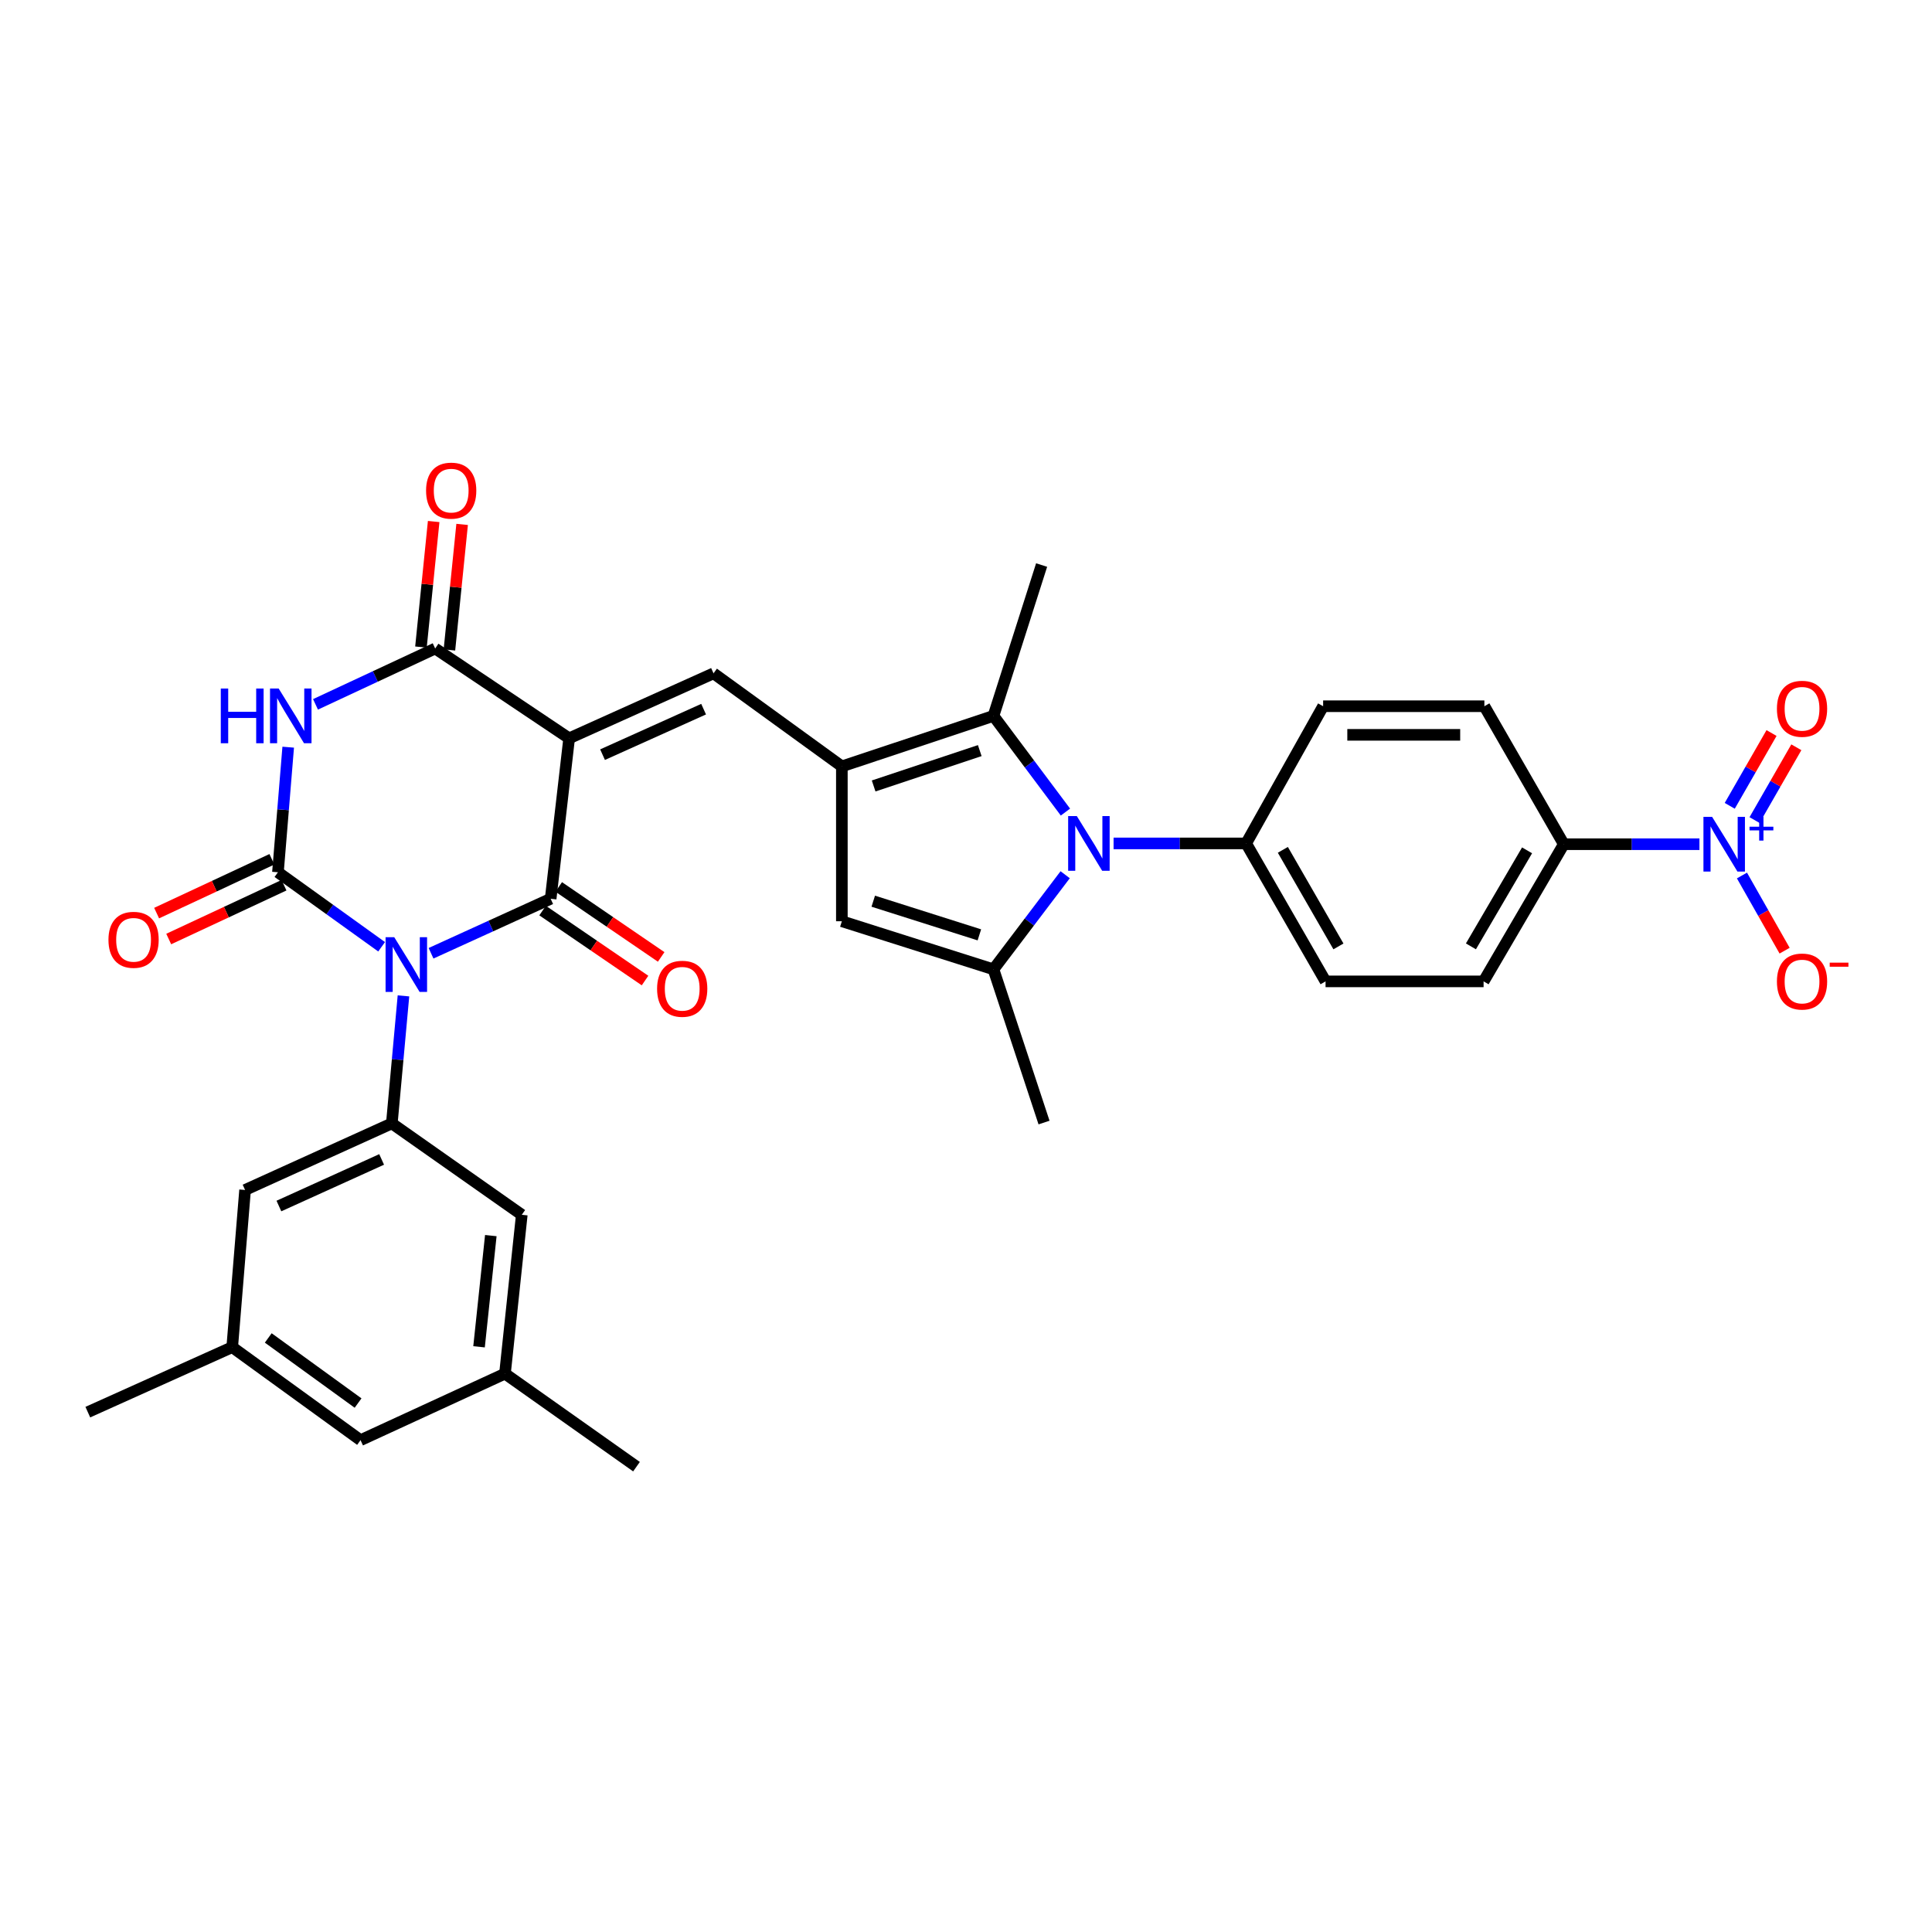 <?xml version='1.0' encoding='iso-8859-1'?>
<svg version='1.1' baseProfile='full'
              xmlns='http://www.w3.org/2000/svg'
                      xmlns:rdkit='http://www.rdkit.org/xml'
                      xmlns:xlink='http://www.w3.org/1999/xlink'
                  xml:space='preserve'
width='1000px' height='1000px' viewBox='0 0 1000 1000'>
<!-- END OF HEADER -->
<rect style='opacity:1.0;fill:#FFFFFF;stroke:none' width='1000' height='1000' x='0' y='0'> </rect>
<path class='bond-1' d='M 223.105,493.412 L 254.063,479.303' style='fill:none;fill-rule:evenodd;stroke:#0000FF;stroke-width:6px;stroke-linecap:butt;stroke-linejoin:miter;stroke-opacity:1' />
<path class='bond-1' d='M 254.063,479.303 L 285.021,465.194' style='fill:none;fill-rule:evenodd;stroke:#000000;stroke-width:6px;stroke-linecap:butt;stroke-linejoin:miter;stroke-opacity:1' />
<path class='bond-2' d='M 197.527,490.052 L 170.695,470.767' style='fill:none;fill-rule:evenodd;stroke:#0000FF;stroke-width:6px;stroke-linecap:butt;stroke-linejoin:miter;stroke-opacity:1' />
<path class='bond-2' d='M 170.695,470.767 L 143.863,451.481' style='fill:none;fill-rule:evenodd;stroke:#000000;stroke-width:6px;stroke-linecap:butt;stroke-linejoin:miter;stroke-opacity:1' />
<path class='bond-11' d='M 208.832,515.466 L 205.821,548.468' style='fill:none;fill-rule:evenodd;stroke:#0000FF;stroke-width:6px;stroke-linecap:butt;stroke-linejoin:miter;stroke-opacity:1' />
<path class='bond-11' d='M 205.821,548.468 L 202.81,581.469' style='fill:none;fill-rule:evenodd;stroke:#000000;stroke-width:6px;stroke-linecap:butt;stroke-linejoin:miter;stroke-opacity:1' />
<path class='bond-0' d='M 294.588,382.152 L 285.021,465.194' style='fill:none;fill-rule:evenodd;stroke:#000000;stroke-width:6px;stroke-linecap:butt;stroke-linejoin:miter;stroke-opacity:1' />
<path class='bond-7' d='M 294.588,382.152 L 369.322,348.516' style='fill:none;fill-rule:evenodd;stroke:#000000;stroke-width:6px;stroke-linecap:butt;stroke-linejoin:miter;stroke-opacity:1' />
<path class='bond-7' d='M 311.876,390.609 L 364.189,367.064' style='fill:none;fill-rule:evenodd;stroke:#000000;stroke-width:6px;stroke-linecap:butt;stroke-linejoin:miter;stroke-opacity:1' />
<path class='bond-33' d='M 294.588,382.152 L 225.251,335.667' style='fill:none;fill-rule:evenodd;stroke:#000000;stroke-width:6px;stroke-linecap:butt;stroke-linejoin:miter;stroke-opacity:1' />
<path class='bond-16' d='M 280.846,471.308 L 307.358,489.418' style='fill:none;fill-rule:evenodd;stroke:#000000;stroke-width:6px;stroke-linecap:butt;stroke-linejoin:miter;stroke-opacity:1' />
<path class='bond-16' d='M 307.358,489.418 L 333.871,507.529' style='fill:none;fill-rule:evenodd;stroke:#FF0000;stroke-width:6px;stroke-linecap:butt;stroke-linejoin:miter;stroke-opacity:1' />
<path class='bond-16' d='M 289.197,459.081 L 315.71,477.192' style='fill:none;fill-rule:evenodd;stroke:#000000;stroke-width:6px;stroke-linecap:butt;stroke-linejoin:miter;stroke-opacity:1' />
<path class='bond-16' d='M 315.71,477.192 L 342.223,495.303' style='fill:none;fill-rule:evenodd;stroke:#FF0000;stroke-width:6px;stroke-linecap:butt;stroke-linejoin:miter;stroke-opacity:1' />
<path class='bond-3' d='M 143.863,451.481 L 146.518,419.109' style='fill:none;fill-rule:evenodd;stroke:#000000;stroke-width:6px;stroke-linecap:butt;stroke-linejoin:miter;stroke-opacity:1' />
<path class='bond-3' d='M 146.518,419.109 L 149.173,386.736' style='fill:none;fill-rule:evenodd;stroke:#0000FF;stroke-width:6px;stroke-linecap:butt;stroke-linejoin:miter;stroke-opacity:1' />
<path class='bond-15' d='M 140.731,444.773 L 110.899,458.697' style='fill:none;fill-rule:evenodd;stroke:#000000;stroke-width:6px;stroke-linecap:butt;stroke-linejoin:miter;stroke-opacity:1' />
<path class='bond-15' d='M 110.899,458.697 L 81.068,472.621' style='fill:none;fill-rule:evenodd;stroke:#FF0000;stroke-width:6px;stroke-linecap:butt;stroke-linejoin:miter;stroke-opacity:1' />
<path class='bond-15' d='M 146.994,458.19 L 117.162,472.114' style='fill:none;fill-rule:evenodd;stroke:#000000;stroke-width:6px;stroke-linecap:butt;stroke-linejoin:miter;stroke-opacity:1' />
<path class='bond-15' d='M 117.162,472.114 L 87.33,486.038' style='fill:none;fill-rule:evenodd;stroke:#FF0000;stroke-width:6px;stroke-linecap:butt;stroke-linejoin:miter;stroke-opacity:1' />
<path class='bond-4' d='M 163.303,364.572 L 194.277,350.12' style='fill:none;fill-rule:evenodd;stroke:#0000FF;stroke-width:6px;stroke-linecap:butt;stroke-linejoin:miter;stroke-opacity:1' />
<path class='bond-4' d='M 194.277,350.12 L 225.251,335.667' style='fill:none;fill-rule:evenodd;stroke:#000000;stroke-width:6px;stroke-linecap:butt;stroke-linejoin:miter;stroke-opacity:1' />
<path class='bond-21' d='M 232.617,336.413 L 235.907,303.921' style='fill:none;fill-rule:evenodd;stroke:#000000;stroke-width:6px;stroke-linecap:butt;stroke-linejoin:miter;stroke-opacity:1' />
<path class='bond-21' d='M 235.907,303.921 L 239.198,271.429' style='fill:none;fill-rule:evenodd;stroke:#FF0000;stroke-width:6px;stroke-linecap:butt;stroke-linejoin:miter;stroke-opacity:1' />
<path class='bond-21' d='M 217.885,334.921 L 221.176,302.429' style='fill:none;fill-rule:evenodd;stroke:#000000;stroke-width:6px;stroke-linecap:butt;stroke-linejoin:miter;stroke-opacity:1' />
<path class='bond-21' d='M 221.176,302.429 L 224.466,269.937' style='fill:none;fill-rule:evenodd;stroke:#FF0000;stroke-width:6px;stroke-linecap:butt;stroke-linejoin:miter;stroke-opacity:1' />
<path class='bond-5' d='M 435.747,396.68 L 369.322,348.516' style='fill:none;fill-rule:evenodd;stroke:#000000;stroke-width:6px;stroke-linecap:butt;stroke-linejoin:miter;stroke-opacity:1' />
<path class='bond-9' d='M 435.747,396.68 L 514.215,370.545' style='fill:none;fill-rule:evenodd;stroke:#000000;stroke-width:6px;stroke-linecap:butt;stroke-linejoin:miter;stroke-opacity:1' />
<path class='bond-9' d='M 452.196,406.808 L 507.124,388.514' style='fill:none;fill-rule:evenodd;stroke:#000000;stroke-width:6px;stroke-linecap:butt;stroke-linejoin:miter;stroke-opacity:1' />
<path class='bond-12' d='M 435.747,396.68 L 435.747,476.834' style='fill:none;fill-rule:evenodd;stroke:#000000;stroke-width:6px;stroke-linecap:butt;stroke-linejoin:miter;stroke-opacity:1' />
<path class='bond-6' d='M 551.473,420.33 L 532.844,395.438' style='fill:none;fill-rule:evenodd;stroke:#0000FF;stroke-width:6px;stroke-linecap:butt;stroke-linejoin:miter;stroke-opacity:1' />
<path class='bond-6' d='M 532.844,395.438 L 514.215,370.545' style='fill:none;fill-rule:evenodd;stroke:#000000;stroke-width:6px;stroke-linecap:butt;stroke-linejoin:miter;stroke-opacity:1' />
<path class='bond-13' d='M 576.387,436.551 L 610.694,436.551' style='fill:none;fill-rule:evenodd;stroke:#0000FF;stroke-width:6px;stroke-linecap:butt;stroke-linejoin:miter;stroke-opacity:1' />
<path class='bond-13' d='M 610.694,436.551 L 645.001,436.551' style='fill:none;fill-rule:evenodd;stroke:#000000;stroke-width:6px;stroke-linecap:butt;stroke-linejoin:miter;stroke-opacity:1' />
<path class='bond-35' d='M 551.331,452.756 L 532.773,477.241' style='fill:none;fill-rule:evenodd;stroke:#0000FF;stroke-width:6px;stroke-linecap:butt;stroke-linejoin:miter;stroke-opacity:1' />
<path class='bond-35' d='M 532.773,477.241 L 514.215,501.726' style='fill:none;fill-rule:evenodd;stroke:#000000;stroke-width:6px;stroke-linecap:butt;stroke-linejoin:miter;stroke-opacity:1' />
<path class='bond-8' d='M 514.215,501.726 L 435.747,476.834' style='fill:none;fill-rule:evenodd;stroke:#000000;stroke-width:6px;stroke-linecap:butt;stroke-linejoin:miter;stroke-opacity:1' />
<path class='bond-8' d='M 506.922,483.879 L 451.995,466.454' style='fill:none;fill-rule:evenodd;stroke:#000000;stroke-width:6px;stroke-linecap:butt;stroke-linejoin:miter;stroke-opacity:1' />
<path class='bond-29' d='M 514.215,501.726 L 540.391,581.033' style='fill:none;fill-rule:evenodd;stroke:#000000;stroke-width:6px;stroke-linecap:butt;stroke-linejoin:miter;stroke-opacity:1' />
<path class='bond-30' d='M 514.215,370.545 L 539.14,292.464' style='fill:none;fill-rule:evenodd;stroke:#000000;stroke-width:6px;stroke-linecap:butt;stroke-linejoin:miter;stroke-opacity:1' />
<path class='bond-10' d='M 879.625,436.962 L 844.52,436.962' style='fill:none;fill-rule:evenodd;stroke:#0000FF;stroke-width:6px;stroke-linecap:butt;stroke-linejoin:miter;stroke-opacity:1' />
<path class='bond-10' d='M 844.52,436.962 L 809.415,436.962' style='fill:none;fill-rule:evenodd;stroke:#000000;stroke-width:6px;stroke-linecap:butt;stroke-linejoin:miter;stroke-opacity:1' />
<path class='bond-17' d='M 901.634,453.163 L 912.673,472.615' style='fill:none;fill-rule:evenodd;stroke:#0000FF;stroke-width:6px;stroke-linecap:butt;stroke-linejoin:miter;stroke-opacity:1' />
<path class='bond-17' d='M 912.673,472.615 L 923.711,492.066' style='fill:none;fill-rule:evenodd;stroke:#FF0000;stroke-width:6px;stroke-linecap:butt;stroke-linejoin:miter;stroke-opacity:1' />
<path class='bond-20' d='M 908.152,424.466 L 918.968,405.627' style='fill:none;fill-rule:evenodd;stroke:#0000FF;stroke-width:6px;stroke-linecap:butt;stroke-linejoin:miter;stroke-opacity:1' />
<path class='bond-20' d='M 918.968,405.627 L 929.784,386.789' style='fill:none;fill-rule:evenodd;stroke:#FF0000;stroke-width:6px;stroke-linecap:butt;stroke-linejoin:miter;stroke-opacity:1' />
<path class='bond-20' d='M 895.311,417.093 L 906.127,398.255' style='fill:none;fill-rule:evenodd;stroke:#0000FF;stroke-width:6px;stroke-linecap:butt;stroke-linejoin:miter;stroke-opacity:1' />
<path class='bond-20' d='M 906.127,398.255 L 916.943,379.416' style='fill:none;fill-rule:evenodd;stroke:#FF0000;stroke-width:6px;stroke-linecap:butt;stroke-linejoin:miter;stroke-opacity:1' />
<path class='bond-18' d='M 202.81,581.469 L 126.851,615.92' style='fill:none;fill-rule:evenodd;stroke:#000000;stroke-width:6px;stroke-linecap:butt;stroke-linejoin:miter;stroke-opacity:1' />
<path class='bond-18' d='M 197.532,600.122 L 144.361,624.237' style='fill:none;fill-rule:evenodd;stroke:#000000;stroke-width:6px;stroke-linecap:butt;stroke-linejoin:miter;stroke-opacity:1' />
<path class='bond-19' d='M 202.81,581.469 L 270.075,628.769' style='fill:none;fill-rule:evenodd;stroke:#000000;stroke-width:6px;stroke-linecap:butt;stroke-linejoin:miter;stroke-opacity:1' />
<path class='bond-24' d='M 645.001,436.551 L 684.848,365.544' style='fill:none;fill-rule:evenodd;stroke:#000000;stroke-width:6px;stroke-linecap:butt;stroke-linejoin:miter;stroke-opacity:1' />
<path class='bond-25' d='M 645.001,436.551 L 686.107,507.961' style='fill:none;fill-rule:evenodd;stroke:#000000;stroke-width:6px;stroke-linecap:butt;stroke-linejoin:miter;stroke-opacity:1' />
<path class='bond-25' d='M 664,439.876 L 692.774,489.863' style='fill:none;fill-rule:evenodd;stroke:#000000;stroke-width:6px;stroke-linecap:butt;stroke-linejoin:miter;stroke-opacity:1' />
<path class='bond-14' d='M 809.415,436.962 L 767.906,507.961' style='fill:none;fill-rule:evenodd;stroke:#000000;stroke-width:6px;stroke-linecap:butt;stroke-linejoin:miter;stroke-opacity:1' />
<path class='bond-14' d='M 790.406,440.139 L 761.35,489.838' style='fill:none;fill-rule:evenodd;stroke:#000000;stroke-width:6px;stroke-linecap:butt;stroke-linejoin:miter;stroke-opacity:1' />
<path class='bond-36' d='M 809.415,436.962 L 768.309,365.544' style='fill:none;fill-rule:evenodd;stroke:#000000;stroke-width:6px;stroke-linecap:butt;stroke-linejoin:miter;stroke-opacity:1' />
<path class='bond-22' d='M 126.851,615.92 L 120.196,697.284' style='fill:none;fill-rule:evenodd;stroke:#000000;stroke-width:6px;stroke-linecap:butt;stroke-linejoin:miter;stroke-opacity:1' />
<path class='bond-23' d='M 270.075,628.769 L 261.372,710.997' style='fill:none;fill-rule:evenodd;stroke:#000000;stroke-width:6px;stroke-linecap:butt;stroke-linejoin:miter;stroke-opacity:1' />
<path class='bond-23' d='M 254.045,639.545 L 247.952,697.104' style='fill:none;fill-rule:evenodd;stroke:#000000;stroke-width:6px;stroke-linecap:butt;stroke-linejoin:miter;stroke-opacity:1' />
<path class='bond-32' d='M 120.196,697.284 L 45.455,730.92' style='fill:none;fill-rule:evenodd;stroke:#000000;stroke-width:6px;stroke-linecap:butt;stroke-linejoin:miter;stroke-opacity:1' />
<path class='bond-34' d='M 120.196,697.284 L 186.613,745.431' style='fill:none;fill-rule:evenodd;stroke:#000000;stroke-width:6px;stroke-linecap:butt;stroke-linejoin:miter;stroke-opacity:1' />
<path class='bond-34' d='M 138.849,692.518 L 185.341,726.22' style='fill:none;fill-rule:evenodd;stroke:#000000;stroke-width:6px;stroke-linecap:butt;stroke-linejoin:miter;stroke-opacity:1' />
<path class='bond-28' d='M 261.372,710.997 L 186.613,745.431' style='fill:none;fill-rule:evenodd;stroke:#000000;stroke-width:6px;stroke-linecap:butt;stroke-linejoin:miter;stroke-opacity:1' />
<path class='bond-31' d='M 261.372,710.997 L 329.45,759.144' style='fill:none;fill-rule:evenodd;stroke:#000000;stroke-width:6px;stroke-linecap:butt;stroke-linejoin:miter;stroke-opacity:1' />
<path class='bond-26' d='M 684.848,365.544 L 768.309,365.544' style='fill:none;fill-rule:evenodd;stroke:#000000;stroke-width:6px;stroke-linecap:butt;stroke-linejoin:miter;stroke-opacity:1' />
<path class='bond-26' d='M 697.367,380.351 L 755.79,380.351' style='fill:none;fill-rule:evenodd;stroke:#000000;stroke-width:6px;stroke-linecap:butt;stroke-linejoin:miter;stroke-opacity:1' />
<path class='bond-27' d='M 686.107,507.961 L 767.906,507.961' style='fill:none;fill-rule:evenodd;stroke:#000000;stroke-width:6px;stroke-linecap:butt;stroke-linejoin:miter;stroke-opacity:1' />
<path  class='atom-0' d='M 204.053 485.082
L 213.333 500.082
Q 214.253 501.562, 215.733 504.242
Q 217.213 506.922, 217.293 507.082
L 217.293 485.082
L 221.053 485.082
L 221.053 513.402
L 217.173 513.402
L 207.213 497.002
Q 206.053 495.082, 204.813 492.882
Q 203.613 490.682, 203.253 490.002
L 203.253 513.402
L 199.573 513.402
L 199.573 485.082
L 204.053 485.082
' fill='#0000FF'/>
<path  class='atom-4' d='M 114.281 356.385
L 118.121 356.385
L 118.121 368.425
L 132.601 368.425
L 132.601 356.385
L 136.441 356.385
L 136.441 384.705
L 132.601 384.705
L 132.601 371.625
L 118.121 371.625
L 118.121 384.705
L 114.281 384.705
L 114.281 356.385
' fill='#0000FF'/>
<path  class='atom-4' d='M 144.241 356.385
L 153.521 371.385
Q 154.441 372.865, 155.921 375.545
Q 157.401 378.225, 157.481 378.385
L 157.481 356.385
L 161.241 356.385
L 161.241 384.705
L 157.361 384.705
L 147.401 368.305
Q 146.241 366.385, 145.001 364.185
Q 143.801 361.985, 143.441 361.305
L 143.441 384.705
L 139.761 384.705
L 139.761 356.385
L 144.241 356.385
' fill='#0000FF'/>
<path  class='atom-7' d='M 557.353 422.391
L 566.633 437.391
Q 567.553 438.871, 569.033 441.551
Q 570.513 444.231, 570.593 444.391
L 570.593 422.391
L 574.353 422.391
L 574.353 450.711
L 570.473 450.711
L 560.513 434.311
Q 559.353 432.391, 558.113 430.191
Q 556.913 427.991, 556.553 427.311
L 556.553 450.711
L 552.873 450.711
L 552.873 422.391
L 557.353 422.391
' fill='#0000FF'/>
<path  class='atom-11' d='M 886.18 422.802
L 895.46 437.802
Q 896.38 439.282, 897.86 441.962
Q 899.34 444.642, 899.42 444.802
L 899.42 422.802
L 903.18 422.802
L 903.18 451.122
L 899.3 451.122
L 889.34 434.722
Q 888.18 432.802, 886.94 430.602
Q 885.74 428.402, 885.38 427.722
L 885.38 451.122
L 881.7 451.122
L 881.7 422.802
L 886.18 422.802
' fill='#0000FF'/>
<path  class='atom-11' d='M 905.556 427.907
L 910.546 427.907
L 910.546 422.654
L 912.764 422.654
L 912.764 427.907
L 917.885 427.907
L 917.885 429.808
L 912.764 429.808
L 912.764 435.088
L 910.546 435.088
L 910.546 429.808
L 905.556 429.808
L 905.556 427.907
' fill='#0000FF'/>
<path  class='atom-16' d='M 56.137 486.44
Q 56.137 479.64, 59.497 475.84
Q 62.857 472.04, 69.137 472.04
Q 75.417 472.04, 78.777 475.84
Q 82.137 479.64, 82.137 486.44
Q 82.137 493.32, 78.737 497.24
Q 75.337 501.12, 69.137 501.12
Q 62.897 501.12, 59.497 497.24
Q 56.137 493.36, 56.137 486.44
M 69.137 497.92
Q 73.457 497.92, 75.777 495.04
Q 78.137 492.12, 78.137 486.44
Q 78.137 480.88, 75.777 478.08
Q 73.457 475.24, 69.137 475.24
Q 64.817 475.24, 62.457 478.04
Q 60.137 480.84, 60.137 486.44
Q 60.137 492.16, 62.457 495.04
Q 64.817 497.92, 69.137 497.92
' fill='#FF0000'/>
<path  class='atom-17' d='M 340.108 511.784
Q 340.108 504.984, 343.468 501.184
Q 346.828 497.384, 353.108 497.384
Q 359.388 497.384, 362.748 501.184
Q 366.108 504.984, 366.108 511.784
Q 366.108 518.664, 362.708 522.584
Q 359.308 526.464, 353.108 526.464
Q 346.868 526.464, 343.468 522.584
Q 340.108 518.704, 340.108 511.784
M 353.108 523.264
Q 357.428 523.264, 359.748 520.384
Q 362.108 517.464, 362.108 511.784
Q 362.108 506.224, 359.748 503.424
Q 357.428 500.584, 353.108 500.584
Q 348.788 500.584, 346.428 503.384
Q 344.108 506.184, 344.108 511.784
Q 344.108 517.504, 346.428 520.384
Q 348.788 523.264, 353.108 523.264
' fill='#FF0000'/>
<path  class='atom-18' d='M 919.732 508.041
Q 919.732 501.241, 923.092 497.441
Q 926.452 493.641, 932.732 493.641
Q 939.012 493.641, 942.372 497.441
Q 945.732 501.241, 945.732 508.041
Q 945.732 514.921, 942.332 518.841
Q 938.932 522.721, 932.732 522.721
Q 926.492 522.721, 923.092 518.841
Q 919.732 514.961, 919.732 508.041
M 932.732 519.521
Q 937.052 519.521, 939.372 516.641
Q 941.732 513.721, 941.732 508.041
Q 941.732 502.481, 939.372 499.681
Q 937.052 496.841, 932.732 496.841
Q 928.412 496.841, 926.052 499.641
Q 923.732 502.441, 923.732 508.041
Q 923.732 513.761, 926.052 516.641
Q 928.412 519.521, 932.732 519.521
' fill='#FF0000'/>
<path  class='atom-18' d='M 947.052 498.264
L 956.74 498.264
L 956.74 500.376
L 947.052 500.376
L 947.052 498.264
' fill='#FF0000'/>
<path  class='atom-21' d='M 919.732 366.866
Q 919.732 360.066, 923.092 356.266
Q 926.452 352.466, 932.732 352.466
Q 939.012 352.466, 942.372 356.266
Q 945.732 360.066, 945.732 366.866
Q 945.732 373.746, 942.332 377.666
Q 938.932 381.546, 932.732 381.546
Q 926.492 381.546, 923.092 377.666
Q 919.732 373.786, 919.732 366.866
M 932.732 378.346
Q 937.052 378.346, 939.372 375.466
Q 941.732 372.546, 941.732 366.866
Q 941.732 361.306, 939.372 358.506
Q 937.052 355.666, 932.732 355.666
Q 928.412 355.666, 926.052 358.466
Q 923.732 361.266, 923.732 366.866
Q 923.732 372.586, 926.052 375.466
Q 928.412 378.346, 932.732 378.346
' fill='#FF0000'/>
<path  class='atom-22' d='M 220.535 253.947
Q 220.535 247.147, 223.895 243.347
Q 227.255 239.547, 233.535 239.547
Q 239.815 239.547, 243.175 243.347
Q 246.535 247.147, 246.535 253.947
Q 246.535 260.827, 243.135 264.747
Q 239.735 268.627, 233.535 268.627
Q 227.295 268.627, 223.895 264.747
Q 220.535 260.867, 220.535 253.947
M 233.535 265.427
Q 237.855 265.427, 240.175 262.547
Q 242.535 259.627, 242.535 253.947
Q 242.535 248.387, 240.175 245.587
Q 237.855 242.747, 233.535 242.747
Q 229.215 242.747, 226.855 245.547
Q 224.535 248.347, 224.535 253.947
Q 224.535 259.667, 226.855 262.547
Q 229.215 265.427, 233.535 265.427
' fill='#FF0000'/>
</svg>
